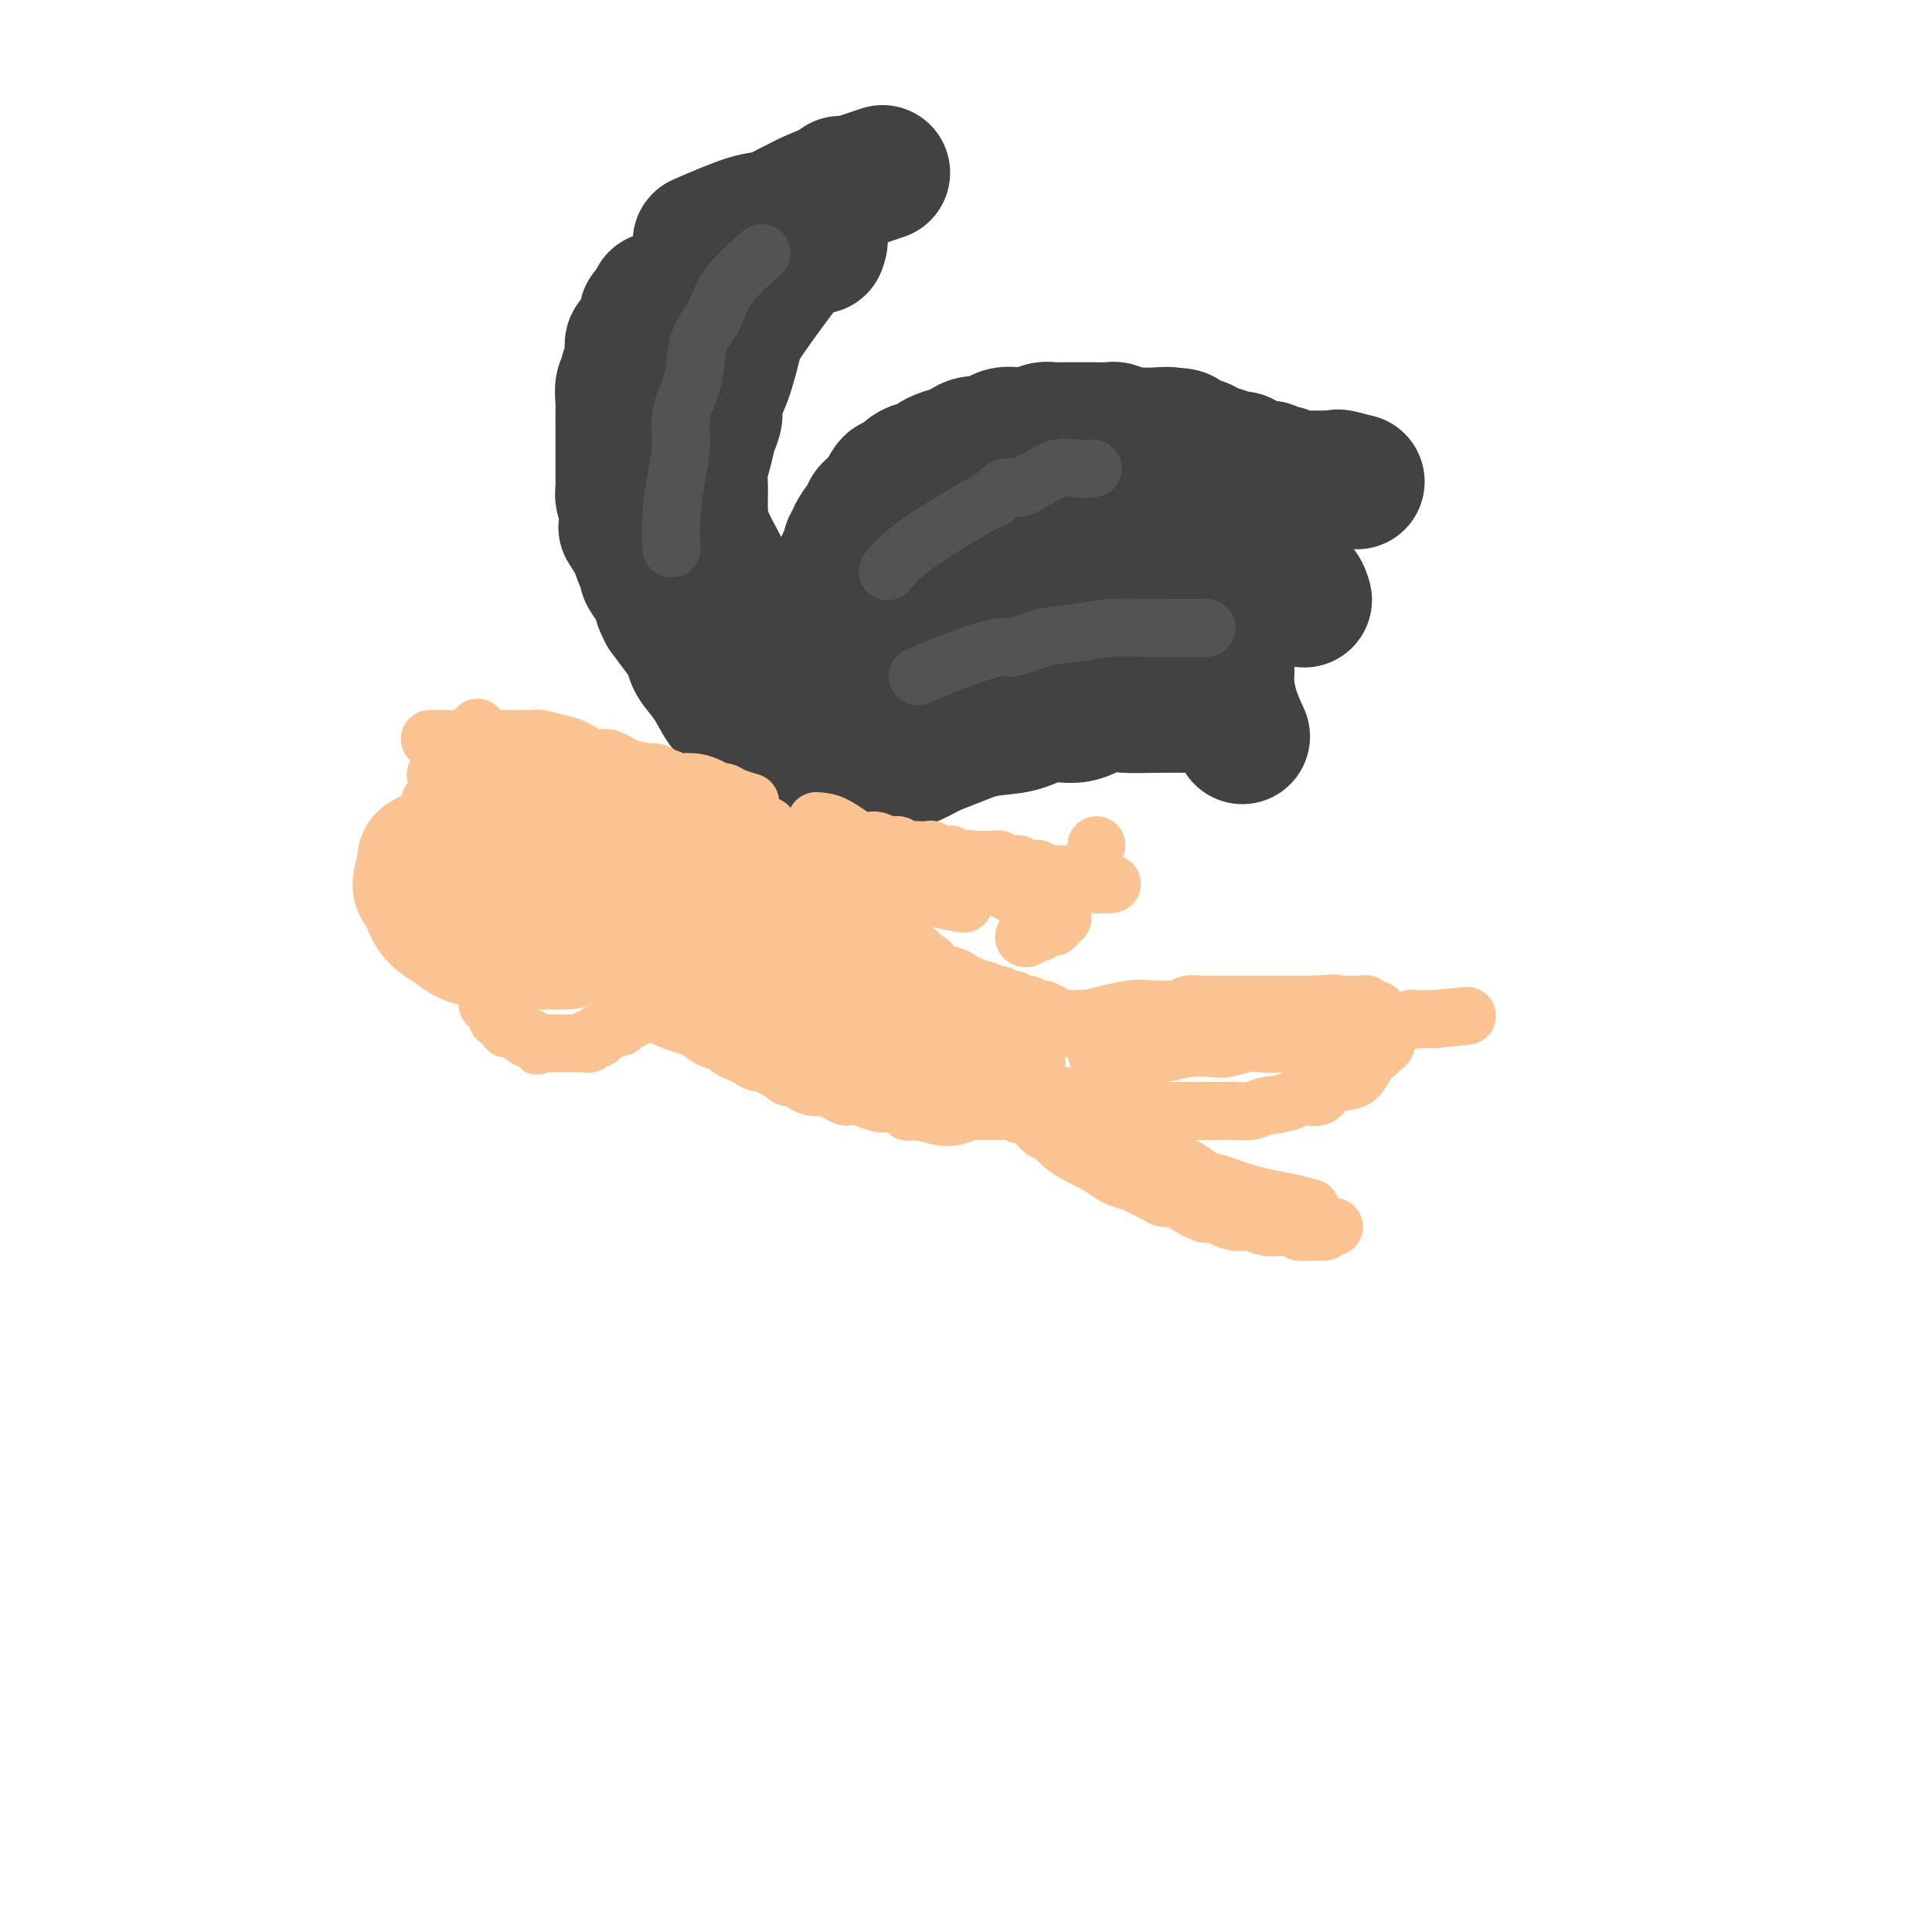 <svg viewBox='0 0 400 400' version='1.1' xmlns='http://www.w3.org/2000/svg' xmlns:xlink='http://www.w3.org/1999/xlink'><g fill='none' stroke='#424242' stroke-width='28' stroke-linecap='round' stroke-linejoin='round'><path d='M168,146c-0.089,0.380 -0.177,0.760 0,0c0.177,-0.760 0.621,-2.660 1,-5c0.379,-2.340 0.694,-5.119 1,-7c0.306,-1.881 0.603,-2.864 1,-4c0.397,-1.136 0.894,-2.426 1,-3c0.106,-0.574 -0.179,-0.434 0,-1c0.179,-0.566 0.823,-1.838 1,-3c0.177,-1.162 -0.111,-2.213 0,-3c0.111,-0.787 0.623,-1.311 1,-2c0.377,-0.689 0.621,-1.545 1,-2c0.379,-0.455 0.893,-0.511 1,-1c0.107,-0.489 -0.192,-1.412 0,-2c0.192,-0.588 0.874,-0.840 1,-1c0.126,-0.160 -0.303,-0.228 0,-1c0.303,-0.772 1.338,-2.249 2,-3c0.662,-0.751 0.951,-0.776 1,-1c0.049,-0.224 -0.141,-0.648 0,-1c0.141,-0.352 0.615,-0.633 1,-1c0.385,-0.367 0.681,-0.819 1,-1c0.319,-0.181 0.659,-0.090 1,0'/><path d='M183,104c1.495,-2.593 0.231,-1.076 0,-1c-0.231,0.076 0.571,-1.290 1,-2c0.429,-0.710 0.486,-0.764 1,-1c0.514,-0.236 1.486,-0.655 2,-1c0.514,-0.345 0.569,-0.617 1,-1c0.431,-0.383 1.237,-0.878 2,-1c0.763,-0.122 1.484,0.127 2,0c0.516,-0.127 0.826,-0.630 1,-1c0.174,-0.370 0.210,-0.606 1,-1c0.790,-0.394 2.333,-0.945 3,-1c0.667,-0.055 0.458,0.388 1,0c0.542,-0.388 1.836,-1.606 3,-2c1.164,-0.394 2.199,0.038 3,0c0.801,-0.038 1.369,-0.545 2,-1c0.631,-0.455 1.323,-0.858 2,-1c0.677,-0.142 1.337,-0.024 2,0c0.663,0.024 1.330,-0.046 2,0c0.670,0.046 1.343,0.209 2,0c0.657,-0.209 1.299,-0.788 2,-1c0.701,-0.212 1.460,-0.057 2,0c0.540,0.057 0.859,0.016 2,0c1.141,-0.016 3.102,-0.005 4,0c0.898,0.005 0.733,0.005 1,0c0.267,-0.005 0.966,-0.015 2,0c1.034,0.015 2.404,0.057 3,0c0.596,-0.057 0.417,-0.211 1,0c0.583,0.211 1.926,0.788 4,1c2.074,0.212 4.878,0.061 6,0c1.122,-0.061 0.561,-0.030 0,0'/><path d='M241,90c5.734,0.167 3.568,0.583 3,1c-0.568,0.417 0.463,0.834 1,1c0.537,0.166 0.581,0.082 1,0c0.419,-0.082 1.214,-0.162 2,0c0.786,0.162 1.562,0.564 2,1c0.438,0.436 0.536,0.904 1,1c0.464,0.096 1.294,-0.181 2,0c0.706,0.181 1.288,0.819 2,1c0.712,0.181 1.553,-0.095 2,0c0.447,0.095 0.500,0.560 1,1c0.500,0.440 1.447,0.854 2,1c0.553,0.146 0.712,0.024 1,0c0.288,-0.024 0.706,0.050 1,0c0.294,-0.050 0.465,-0.224 1,0c0.535,0.224 1.435,0.845 2,1c0.565,0.155 0.795,-0.154 1,0c0.205,0.154 0.383,0.773 1,1c0.617,0.227 1.671,0.061 2,0c0.329,-0.061 -0.067,-0.016 0,0c0.067,0.016 0.596,0.004 1,0c0.404,-0.004 0.682,-0.001 1,0c0.318,0.001 0.676,0.000 1,0c0.324,-0.000 0.613,-0.000 1,0c0.387,0.000 0.874,0.000 1,0c0.126,-0.000 -0.107,-0.000 0,0c0.107,0.000 0.553,0.000 1,0c0.447,-0.000 0.893,-0.000 1,0c0.107,0.000 -0.125,0.000 0,0c0.125,-0.000 0.607,-0.000 1,0c0.393,0.000 0.696,0.000 1,0'/><path d='M278,99c5.756,1.400 1.644,0.400 0,0c-1.644,-0.400 -0.822,-0.200 0,0'/><path d='M253,104c2.705,3.435 5.411,6.870 7,9c1.589,2.130 2.062,2.956 3,4c0.938,1.044 2.343,2.304 3,3c0.657,0.696 0.568,0.826 1,1c0.432,0.174 1.386,0.393 2,1c0.614,0.607 0.890,1.602 1,2c0.110,0.398 0.055,0.199 0,0'/><path d='M257,118c-0.732,3.654 -1.465,7.309 -2,10c-0.535,2.691 -0.874,4.420 -1,5c-0.126,0.580 -0.041,0.013 0,1c0.041,0.987 0.036,3.530 0,5c-0.036,1.470 -0.102,1.868 0,3c0.102,1.132 0.374,2.997 1,5c0.626,2.003 1.608,4.144 2,5c0.392,0.856 0.196,0.428 0,0'/><path d='M251,127c-0.013,0.004 -0.026,0.008 0,0c0.026,-0.008 0.091,-0.029 0,0c-0.091,0.029 -0.339,0.107 0,0c0.339,-0.107 1.266,-0.398 0,0c-1.266,0.398 -4.724,1.484 -7,2c-2.276,0.516 -3.368,0.463 -5,1c-1.632,0.537 -3.803,1.665 -5,2c-1.197,0.335 -1.419,-0.123 -2,0c-0.581,0.123 -1.521,0.825 -2,1c-0.479,0.175 -0.497,-0.179 -1,0c-0.503,0.179 -1.489,0.892 -2,1c-0.511,0.108 -0.546,-0.387 -2,0c-1.454,0.387 -4.328,1.658 -6,2c-1.672,0.342 -2.141,-0.245 -3,0c-0.859,0.245 -2.106,1.324 -3,2c-0.894,0.676 -1.433,0.951 -2,1c-0.567,0.049 -1.162,-0.129 -2,0c-0.838,0.129 -1.919,0.564 -3,1'/><path d='M206,140c-7.104,2.252 -2.364,1.381 -1,1c1.364,-0.381 -0.649,-0.272 -2,0c-1.351,0.272 -2.042,0.706 -3,1c-0.958,0.294 -2.185,0.449 -3,1c-0.815,0.551 -1.219,1.499 -2,2c-0.781,0.501 -1.939,0.557 -3,1c-1.061,0.443 -2.023,1.275 -3,2c-0.977,0.725 -1.967,1.345 -3,2c-1.033,0.655 -2.108,1.345 -3,2c-0.892,0.655 -1.600,1.274 -2,2c-0.400,0.726 -0.492,1.559 -1,2c-0.508,0.441 -1.433,0.490 -2,1c-0.567,0.510 -0.778,1.481 -1,2c-0.222,0.519 -0.456,0.585 -1,1c-0.544,0.415 -1.400,1.179 -2,2c-0.600,0.821 -0.945,1.698 -1,2c-0.055,0.302 0.181,0.029 0,1c-0.181,0.971 -0.780,3.184 -1,4c-0.220,0.816 -0.063,0.233 0,0c0.063,-0.233 0.031,-0.117 0,0'/><path d='M237,104c0.819,-0.073 1.639,-0.145 0,0c-1.639,0.145 -5.736,0.509 -9,1c-3.264,0.491 -5.697,1.109 -8,2c-2.303,0.891 -4.478,2.055 -7,3c-2.522,0.945 -5.392,1.673 -8,3c-2.608,1.327 -4.954,3.254 -7,5c-2.046,1.746 -3.794,3.309 -6,5c-2.206,1.691 -4.872,3.508 -7,5c-2.128,1.492 -3.719,2.660 -5,4c-1.281,1.340 -2.250,2.854 -3,4c-0.750,1.146 -1.279,1.924 -2,3c-0.721,1.076 -1.635,2.450 -2,3c-0.365,0.550 -0.183,0.275 0,0'/><path d='M236,113c-0.087,0.001 -0.173,0.002 0,0c0.173,-0.002 0.607,-0.007 0,0c-0.607,0.007 -2.253,0.027 -5,1c-2.747,0.973 -6.594,2.900 -10,5c-3.406,2.100 -6.371,4.372 -9,6c-2.629,1.628 -4.920,2.613 -7,4c-2.080,1.387 -3.947,3.176 -6,5c-2.053,1.824 -4.291,3.683 -6,5c-1.709,1.317 -2.889,2.090 -4,3c-1.111,0.910 -2.153,1.955 -3,3c-0.847,1.045 -1.497,2.089 -2,3c-0.503,0.911 -0.858,1.689 -1,2c-0.142,0.311 -0.071,0.156 0,0'/><path d='M247,146c0.756,0.005 1.513,0.009 0,0c-1.513,-0.009 -5.295,-0.033 -8,0c-2.705,0.033 -4.331,0.121 -6,0c-1.669,-0.121 -3.379,-0.451 -5,0c-1.621,0.451 -3.153,1.682 -5,2c-1.847,0.318 -4.010,-0.277 -6,0c-1.990,0.277 -3.808,1.425 -6,2c-2.192,0.575 -4.757,0.577 -7,1c-2.243,0.423 -4.164,1.267 -6,2c-1.836,0.733 -3.587,1.354 -5,2c-1.413,0.646 -2.488,1.317 -4,2c-1.512,0.683 -3.460,1.378 -5,2c-1.540,0.622 -2.672,1.172 -4,2c-1.328,0.828 -2.851,1.933 -4,3c-1.149,1.067 -1.925,2.095 -3,3c-1.075,0.905 -2.450,1.687 -3,2c-0.550,0.313 -0.275,0.156 0,0'/><path d='M171,136c-1.494,3.537 -2.989,7.073 -4,10c-1.011,2.927 -1.539,5.243 -2,7c-0.461,1.757 -0.856,2.954 -1,4c-0.144,1.046 -0.039,1.940 0,3c0.039,1.060 0.010,2.285 0,3c-0.010,0.715 -0.003,0.918 0,1c0.003,0.082 0.001,0.041 0,0'/><path d='M157,154c0.000,0.000 0.000,0.000 0,0c-0.000,-0.000 -0.000,-0.000 0,0c0.000,0.000 0.000,0.000 0,0c-0.000,-0.000 -0.001,-0.001 0,0c0.001,0.001 0.004,0.005 0,0c-0.004,-0.005 -0.014,-0.018 0,0c0.014,0.018 0.051,0.068 0,0c-0.051,-0.068 -0.190,-0.254 0,0c0.190,0.254 0.709,0.949 0,0c-0.709,-0.949 -2.648,-3.542 -4,-5c-1.352,-1.458 -2.118,-1.781 -3,-3c-0.882,-1.219 -1.880,-3.333 -3,-5c-1.120,-1.667 -2.362,-2.886 -3,-4c-0.638,-1.114 -0.672,-2.122 -1,-3c-0.328,-0.878 -0.951,-1.627 -2,-3c-1.049,-1.373 -2.523,-3.370 -3,-4c-0.477,-0.630 0.045,0.106 0,0c-0.045,-0.106 -0.656,-1.053 -1,-2c-0.344,-0.947 -0.421,-1.895 -1,-3c-0.579,-1.105 -1.660,-2.368 -2,-3c-0.340,-0.632 0.062,-0.632 0,-1c-0.062,-0.368 -0.589,-1.105 -1,-2c-0.411,-0.895 -0.705,-1.947 -1,-3'/><path d='M132,113c-4.106,-6.655 -1.871,-2.793 -1,-2c0.871,0.793 0.377,-1.482 0,-3c-0.377,-1.518 -0.637,-2.279 -1,-3c-0.363,-0.721 -0.829,-1.400 -1,-2c-0.171,-0.600 -0.046,-1.119 0,-2c0.046,-0.881 0.012,-2.124 0,-3c-0.012,-0.876 -0.003,-1.386 0,-2c0.003,-0.614 0.001,-1.333 0,-2c-0.001,-0.667 -0.000,-1.281 0,-2c0.000,-0.719 0.000,-1.543 0,-2c-0.000,-0.457 -0.001,-0.549 0,-1c0.001,-0.451 0.004,-1.262 0,-2c-0.004,-0.738 -0.016,-1.402 0,-2c0.016,-0.598 0.061,-1.129 0,-2c-0.061,-0.871 -0.227,-2.083 0,-3c0.227,-0.917 0.846,-1.540 1,-2c0.154,-0.460 -0.156,-0.758 0,-1c0.156,-0.242 0.778,-0.428 1,-1c0.222,-0.572 0.045,-1.530 0,-2c-0.045,-0.470 0.043,-0.454 0,-1c-0.043,-0.546 -0.218,-1.656 0,-2c0.218,-0.344 0.829,0.077 1,0c0.171,-0.077 -0.099,-0.652 0,-1c0.099,-0.348 0.566,-0.471 1,-1c0.434,-0.529 0.833,-1.466 1,-2c0.167,-0.534 0.100,-0.665 0,-1c-0.100,-0.335 -0.233,-0.873 0,-1c0.233,-0.127 0.832,0.158 1,0c0.168,-0.158 -0.095,-0.759 0,-1c0.095,-0.241 0.547,-0.120 1,0'/><path d='M136,64c1.083,-2.718 0.290,-1.513 0,-1c-0.290,0.513 -0.078,0.333 0,0c0.078,-0.333 0.021,-0.821 0,-1c-0.021,-0.179 -0.006,-0.051 0,0c0.006,0.051 0.003,0.026 0,0'/><path d='M145,50c3.761,-1.632 7.522,-3.264 10,-4c2.478,-0.736 3.673,-0.575 5,-1c1.327,-0.425 2.787,-1.434 4,-2c1.213,-0.566 2.181,-0.688 3,-1c0.819,-0.312 1.490,-0.815 2,-1c0.510,-0.185 0.860,-0.053 1,0c0.140,0.053 0.070,0.026 0,0'/><path d='M182,36c0.638,-0.215 1.277,-0.431 0,0c-1.277,0.431 -4.469,1.507 -6,2c-1.531,0.493 -1.402,0.403 -3,1c-1.598,0.597 -4.923,1.880 -7,3c-2.077,1.120 -2.907,2.076 -4,3c-1.093,0.924 -2.447,1.815 -4,3c-1.553,1.185 -3.303,2.665 -5,4c-1.697,1.335 -3.342,2.524 -4,3c-0.658,0.476 -0.329,0.238 0,0'/><path d='M174,38c0.000,0.000 0.100,0.100 0.1,0.1'/><path d='M158,50c0.911,0.000 1.822,0.000 4,0c2.178,0.000 5.622,0.000 7,0c1.378,0.000 0.689,0.000 0,0'/><path d='M164,51c2.083,0.000 4.167,0.000 5,0c0.833,0.000 0.417,0.000 0,0'/><path d='M156,52c-2.245,5.250 -4.490,10.500 -6,14c-1.510,3.500 -2.286,5.250 -3,7c-0.714,1.750 -1.367,3.500 -2,5c-0.633,1.500 -1.247,2.750 -2,4c-0.753,1.250 -1.644,2.500 -2,3c-0.356,0.500 -0.178,0.250 0,0'/><path d='M166,50c-4.353,5.837 -8.707,11.675 -11,15c-2.293,3.325 -2.526,4.139 -3,6c-0.474,1.861 -1.187,4.770 -2,7c-0.813,2.230 -1.724,3.783 -2,5c-0.276,1.217 0.084,2.099 0,3c-0.084,0.901 -0.611,1.822 -1,3c-0.389,1.178 -0.638,2.613 -1,4c-0.362,1.387 -0.835,2.724 -1,4c-0.165,1.276 -0.023,2.490 0,4c0.023,1.510 -0.074,3.316 0,5c0.074,1.684 0.319,3.245 1,5c0.681,1.755 1.799,3.703 3,6c1.201,2.297 2.486,4.942 3,6c0.514,1.058 0.257,0.529 0,0'/><path d='M145,77c-0.730,4.309 -1.461,8.617 -2,12c-0.539,3.383 -0.887,5.839 -1,8c-0.113,2.161 0.010,4.026 0,6c-0.010,1.974 -0.151,4.055 0,6c0.151,1.945 0.595,3.752 1,6c0.405,2.248 0.771,4.937 1,7c0.229,2.063 0.321,3.499 1,5c0.679,1.501 1.944,3.065 3,5c1.056,1.935 1.902,4.240 3,6c1.098,1.760 2.450,2.974 4,5c1.550,2.026 3.300,4.865 4,6c0.700,1.135 0.350,0.568 0,0'/></g>
<g fill='none' stroke='#535353' stroke-width='12' stroke-linecap='round' stroke-linejoin='round'><path d='M184,118c-0.001,0.002 -0.002,0.003 0,0c0.002,-0.003 0.008,-0.011 0,0c-0.008,0.011 -0.031,0.041 0,0c0.031,-0.041 0.117,-0.151 0,0c-0.117,0.151 -0.435,0.564 0,0c0.435,-0.564 1.624,-2.106 4,-4c2.376,-1.894 5.939,-4.139 9,-6c3.061,-1.861 5.622,-3.339 7,-4c1.378,-0.661 1.575,-0.504 2,-1c0.425,-0.496 1.078,-1.643 2,-2c0.922,-0.357 2.112,0.076 3,0c0.888,-0.076 1.475,-0.661 2,-1c0.525,-0.339 0.989,-0.431 2,-1c1.011,-0.569 2.570,-1.617 4,-2c1.430,-0.383 2.731,-0.103 4,0c1.269,0.103 2.505,0.029 3,0c0.495,-0.029 0.247,-0.015 0,0'/><path d='M190,140c3.488,-1.449 6.976,-2.899 10,-4c3.024,-1.101 5.583,-1.854 7,-2c1.417,-0.146 1.691,0.315 3,0c1.309,-0.315 3.651,-1.405 6,-2c2.349,-0.595 4.704,-0.695 7,-1c2.296,-0.305 4.532,-0.814 7,-1c2.468,-0.186 5.167,-0.050 7,0c1.833,0.050 2.801,0.013 5,0c2.199,-0.013 5.628,-0.004 7,0c1.372,0.004 0.686,0.002 0,0'/><path d='M139,113c0.021,0.483 0.042,0.967 0,0c-0.042,-0.967 -0.148,-3.384 0,-6c0.148,-2.616 0.551,-5.430 1,-8c0.449,-2.570 0.945,-4.896 1,-7c0.055,-2.104 -0.329,-3.986 0,-6c0.329,-2.014 1.372,-4.160 2,-6c0.628,-1.840 0.842,-3.373 1,-5c0.158,-1.627 0.261,-3.348 1,-5c0.739,-1.652 2.116,-3.237 3,-5c0.884,-1.763 1.277,-3.705 3,-6c1.723,-2.295 4.778,-4.941 6,-6c1.222,-1.059 0.611,-0.529 0,0'/></g>
<g fill='none' stroke='#FCC392' stroke-width='12' stroke-linecap='round' stroke-linejoin='round'><path d='M154,169c-0.184,-0.113 -0.368,-0.225 0,0c0.368,0.225 1.287,0.788 0,0c-1.287,-0.788 -4.778,-2.928 -7,-4c-2.222,-1.072 -3.173,-1.076 -4,-1c-0.827,0.076 -1.531,0.230 -2,0c-0.469,-0.230 -0.703,-0.846 -1,-1c-0.297,-0.154 -0.657,0.155 -1,0c-0.343,-0.155 -0.670,-0.774 -1,-1c-0.330,-0.226 -0.662,-0.060 -1,0c-0.338,0.060 -0.681,0.012 -1,0c-0.319,-0.012 -0.615,0.011 -1,0c-0.385,-0.011 -0.860,-0.055 -1,0c-0.140,0.055 0.055,0.211 0,0c-0.055,-0.211 -0.361,-0.788 -1,-1c-0.639,-0.212 -1.611,-0.061 -2,0c-0.389,0.061 -0.194,0.030 0,0'/><path d='M131,161c-3.722,-1.464 -1.527,-1.124 -1,-1c0.527,0.124 -0.614,0.033 -1,0c-0.386,-0.033 -0.015,-0.009 0,0c0.015,0.009 -0.325,0.002 -1,0c-0.675,-0.002 -1.686,-0.001 -2,0c-0.314,0.001 0.070,-0.000 0,0c-0.070,0.000 -0.595,0.001 -1,0c-0.405,-0.001 -0.691,-0.004 -1,0c-0.309,0.004 -0.642,0.015 -1,0c-0.358,-0.015 -0.740,-0.056 -1,0c-0.260,0.056 -0.398,0.207 -1,0c-0.602,-0.207 -1.666,-0.774 -2,-1c-0.334,-0.226 0.064,-0.113 0,0c-0.064,0.113 -0.591,0.226 -1,0c-0.409,-0.226 -0.700,-0.793 -1,-1c-0.300,-0.207 -0.610,-0.056 -1,0c-0.390,0.056 -0.860,0.015 -1,0c-0.140,-0.015 0.051,-0.004 0,0c-0.051,0.004 -0.343,0.001 -1,0c-0.657,-0.001 -1.678,-0.000 -2,0c-0.322,0.000 0.054,0.000 0,0c-0.054,-0.000 -0.540,-0.000 -1,0c-0.460,0.000 -0.894,0.000 -1,0c-0.106,-0.000 0.116,-0.000 0,0c-0.116,0.000 -0.570,0.000 -1,0c-0.430,-0.000 -0.837,-0.000 -1,0c-0.163,0.000 -0.081,0.000 0,0'/><path d='M108,158c-3.741,-0.464 -1.594,-0.124 -1,0c0.594,0.124 -0.367,0.033 -1,0c-0.633,-0.033 -0.939,-0.009 -1,0c-0.061,0.009 0.125,0.002 0,0c-0.125,-0.002 -0.559,-0.001 -1,0c-0.441,0.001 -0.888,0.000 -1,0c-0.112,-0.000 0.110,-0.000 0,0c-0.110,0.000 -0.554,0.000 -1,0c-0.446,-0.000 -0.894,-0.000 -1,0c-0.106,0.000 0.130,0.000 0,0c-0.130,-0.000 -0.626,-0.000 -1,0c-0.374,0.000 -0.626,0.000 -1,0c-0.374,-0.000 -0.870,-0.000 -1,0c-0.130,0.000 0.106,0.000 0,0c-0.106,-0.000 -0.554,-0.001 -1,0c-0.446,0.001 -0.890,0.004 -1,0c-0.110,-0.004 0.115,-0.015 0,0c-0.115,0.015 -0.571,0.056 -1,0c-0.429,-0.056 -0.832,-0.207 -1,0c-0.168,0.207 -0.100,0.774 0,1c0.100,0.226 0.233,0.113 0,0c-0.233,-0.113 -0.833,-0.226 -1,0c-0.167,0.226 0.100,0.793 0,1c-0.100,0.207 -0.565,0.056 -1,0c-0.435,-0.056 -0.838,-0.016 -1,0c-0.162,0.016 -0.081,0.008 0,0'/><path d='M91,160c-2.211,0.475 0.762,0.663 2,1c1.238,0.337 0.740,0.822 1,1c0.260,0.178 1.276,0.048 2,0c0.724,-0.048 1.155,-0.013 2,0c0.845,0.013 2.103,0.003 3,0c0.897,-0.003 1.433,-0.001 2,0c0.567,0.001 1.164,0.000 2,0c0.836,-0.000 1.911,-0.000 4,0c2.089,0.000 5.194,0.000 7,0c1.806,-0.000 2.315,-0.000 3,0c0.685,0.000 1.546,0.000 2,0c0.454,-0.000 0.502,-0.000 1,0c0.498,0.000 1.447,0.000 2,0c0.553,-0.000 0.712,-0.000 1,0c0.288,0.000 0.706,0.000 1,0c0.294,-0.000 0.464,-0.000 1,0c0.536,0.000 1.439,0.000 2,0c0.561,-0.000 0.779,-0.000 1,0c0.221,0.000 0.444,0.000 1,0c0.556,-0.000 1.445,-0.000 2,0c0.555,0.000 0.778,0.000 1,0'/><path d='M134,162c7.070,0.321 3.245,0.124 2,0c-1.245,-0.124 0.089,-0.174 1,0c0.911,0.174 1.400,0.571 2,1c0.600,0.429 1.312,0.888 2,1c0.688,0.112 1.353,-0.125 2,0c0.647,0.125 1.277,0.612 2,1c0.723,0.388 1.541,0.679 2,1c0.459,0.321 0.561,0.673 1,1c0.439,0.327 1.217,0.627 2,1c0.783,0.373 1.573,0.817 2,1c0.427,0.183 0.492,0.105 1,0c0.508,-0.105 1.459,-0.238 2,0c0.541,0.238 0.670,0.849 1,1c0.330,0.151 0.859,-0.156 1,0c0.141,0.156 -0.107,0.774 0,1c0.107,0.226 0.567,0.061 1,0c0.433,-0.061 0.838,-0.017 1,0c0.162,0.017 0.081,0.009 0,0'/><path d='M98,152c0.732,-1.159 1.464,-2.318 0,0c-1.464,2.318 -5.124,8.113 -7,11c-1.876,2.887 -1.967,2.867 -2,3c-0.033,0.133 -0.009,0.421 0,1c0.009,0.579 0.002,1.451 0,2c-0.002,0.549 -0.001,0.777 0,1c0.001,0.223 0.000,0.442 0,1c-0.000,0.558 -0.000,1.454 0,2c0.000,0.546 0.000,0.740 0,1c-0.000,0.260 -0.000,0.585 0,1c0.000,0.415 0.000,0.919 0,1c-0.000,0.081 -0.000,-0.263 0,0c0.000,0.263 0.000,1.131 0,2'/><path d='M89,178c0.000,1.829 0.000,0.402 0,0c-0.000,-0.402 -0.001,0.220 0,1c0.001,0.780 0.003,1.719 0,2c-0.003,0.281 -0.011,-0.094 0,0c0.011,0.094 0.041,0.659 0,1c-0.041,0.341 -0.152,0.458 0,1c0.152,0.542 0.567,1.509 1,2c0.433,0.491 0.886,0.508 1,1c0.114,0.492 -0.109,1.460 0,2c0.109,0.540 0.550,0.652 1,1c0.450,0.348 0.909,0.933 1,1c0.091,0.067 -0.187,-0.384 0,0c0.187,0.384 0.838,1.605 1,2c0.162,0.395 -0.167,-0.034 0,0c0.167,0.034 0.830,0.530 1,1c0.170,0.470 -0.152,0.913 0,1c0.152,0.087 0.777,-0.183 1,0c0.223,0.183 0.045,0.819 0,1c-0.045,0.181 0.044,-0.092 0,0c-0.044,0.092 -0.222,0.549 0,1c0.222,0.451 0.843,0.894 1,1c0.157,0.106 -0.150,-0.126 0,0c0.150,0.126 0.759,0.611 1,1c0.241,0.389 0.116,0.682 0,1c-0.116,0.318 -0.224,0.663 0,1c0.224,0.337 0.778,0.668 1,1c0.222,0.332 0.111,0.666 0,1'/><path d='M99,202c1.487,3.668 0.206,0.839 0,0c-0.206,-0.839 0.663,0.314 1,1c0.337,0.686 0.143,0.906 0,1c-0.143,0.094 -0.235,0.063 0,0c0.235,-0.063 0.795,-0.158 1,0c0.205,0.158 0.054,0.568 0,1c-0.054,0.432 -0.010,0.885 0,1c0.010,0.115 -0.012,-0.109 0,0c0.012,0.109 0.060,0.550 0,1c-0.060,0.450 -0.226,0.908 0,1c0.226,0.092 0.844,-0.182 1,0c0.156,0.182 -0.152,0.818 0,1c0.152,0.182 0.763,-0.092 1,0c0.237,0.092 0.102,0.551 0,1c-0.102,0.449 -0.169,0.890 0,1c0.169,0.110 0.575,-0.110 1,0c0.425,0.110 0.870,0.550 1,1c0.130,0.450 -0.053,0.909 0,1c0.053,0.091 0.344,-0.186 1,0c0.656,0.186 1.679,0.834 2,1c0.321,0.166 -0.058,-0.151 0,0c0.058,0.151 0.554,0.772 1,1c0.446,0.228 0.842,0.065 1,0c0.158,-0.065 0.079,-0.033 0,0'/><path d='M110,215c1.864,2.238 1.024,1.332 1,1c-0.024,-0.332 0.768,-0.089 1,0c0.232,0.089 -0.096,0.024 0,0c0.096,-0.024 0.617,-0.006 1,0c0.383,0.006 0.627,0.002 1,0c0.373,-0.002 0.873,-0.000 1,0c0.127,0.000 -0.121,0.000 0,0c0.121,-0.000 0.610,0.000 1,0c0.390,-0.000 0.682,-0.000 1,0c0.318,0.000 0.664,0.001 1,0c0.336,-0.001 0.664,-0.004 1,0c0.336,0.004 0.681,0.015 1,0c0.319,-0.015 0.611,-0.056 1,0c0.389,0.056 0.875,0.207 1,0c0.125,-0.207 -0.111,-0.774 0,-1c0.111,-0.226 0.568,-0.112 1,0c0.432,0.112 0.838,0.222 1,0c0.162,-0.222 0.081,-0.778 0,-1c-0.081,-0.222 -0.163,-0.112 0,0c0.163,0.112 0.569,0.226 1,0c0.431,-0.226 0.885,-0.792 1,-1c0.115,-0.208 -0.110,-0.060 0,0c0.110,0.060 0.555,0.030 1,0'/><path d='M127,213c2.793,-0.475 1.274,-0.662 1,-1c-0.274,-0.338 0.697,-0.827 1,-1c0.303,-0.173 -0.063,-0.031 0,0c0.063,0.031 0.556,-0.048 1,0c0.444,0.048 0.840,0.223 1,0c0.160,-0.223 0.086,-0.843 0,-1c-0.086,-0.157 -0.182,0.150 0,0c0.182,-0.150 0.641,-0.757 1,-1c0.359,-0.243 0.617,-0.120 1,0c0.383,0.120 0.891,0.239 1,0c0.109,-0.239 -0.182,-0.835 0,-1c0.182,-0.165 0.836,0.100 1,0c0.164,-0.100 -0.162,-0.566 0,-1c0.162,-0.434 0.813,-0.837 1,-1c0.187,-0.163 -0.091,-0.086 0,0c0.091,0.086 0.549,0.180 1,0c0.451,-0.180 0.894,-0.635 1,-1c0.106,-0.365 -0.125,-0.642 0,-1c0.125,-0.358 0.607,-0.798 1,-1c0.393,-0.202 0.698,-0.168 1,-1c0.302,-0.832 0.603,-2.531 1,-3c0.397,-0.469 0.891,0.292 1,0c0.109,-0.292 -0.168,-1.637 0,-2c0.168,-0.363 0.781,0.255 1,0c0.219,-0.255 0.044,-1.382 0,-2c-0.044,-0.618 0.043,-0.726 0,-1c-0.043,-0.274 -0.218,-0.713 0,-1c0.218,-0.287 0.828,-0.424 1,-1c0.172,-0.576 -0.094,-1.593 0,-2c0.094,-0.407 0.547,-0.203 1,0'/><path d='M145,190c1.239,-2.882 0.336,-2.086 0,-2c-0.336,0.086 -0.104,-0.536 0,-1c0.104,-0.464 0.079,-0.768 0,-1c-0.079,-0.232 -0.214,-0.391 0,-1c0.214,-0.609 0.775,-1.667 1,-2c0.225,-0.333 0.112,0.061 0,0c-0.112,-0.061 -0.222,-0.577 0,-1c0.222,-0.423 0.778,-0.754 1,-1c0.222,-0.246 0.111,-0.406 0,-1c-0.111,-0.594 -0.222,-1.621 0,-2c0.222,-0.379 0.778,-0.108 1,0c0.222,0.108 0.111,0.054 0,0'/><path d='M102,161c2.105,-0.309 4.209,-0.618 6,-1c1.791,-0.382 3.267,-0.835 4,-1c0.733,-0.165 0.722,-0.040 2,0c1.278,0.040 3.843,-0.003 5,0c1.157,0.003 0.905,0.052 2,0c1.095,-0.052 3.536,-0.206 5,0c1.464,0.206 1.949,0.772 3,1c1.051,0.228 2.667,0.117 4,0c1.333,-0.117 2.383,-0.241 3,0c0.617,0.241 0.801,0.849 1,1c0.199,0.151 0.413,-0.153 1,0c0.587,0.153 1.548,0.763 2,1c0.452,0.237 0.397,0.101 1,0c0.603,-0.101 1.865,-0.168 3,0c1.135,0.168 2.144,0.571 3,1c0.856,0.429 1.561,0.886 2,1c0.439,0.114 0.613,-0.114 1,0c0.387,0.114 0.989,0.569 2,1c1.011,0.431 2.432,0.837 3,1c0.568,0.163 0.284,0.081 0,0'/><path d='M89,153c1.260,0.000 2.520,0.000 4,0c1.480,-0.000 3.182,-0.001 5,0c1.818,0.001 3.754,0.004 5,0c1.246,-0.004 1.802,-0.013 3,0c1.198,0.013 3.038,0.050 4,0c0.962,-0.050 1.047,-0.187 2,0c0.953,0.187 2.775,0.698 4,1c1.225,0.302 1.854,0.394 3,1c1.146,0.606 2.810,1.724 4,2c1.190,0.276 1.907,-0.291 3,0c1.093,0.291 2.562,1.439 4,2c1.438,0.561 2.846,0.535 4,1c1.154,0.465 2.055,1.420 3,2c0.945,0.580 1.933,0.786 3,1c1.067,0.214 2.211,0.437 3,1c0.789,0.563 1.222,1.465 2,2c0.778,0.535 1.900,0.703 3,1c1.100,0.297 2.179,0.723 3,1c0.821,0.277 1.385,0.404 2,1c0.615,0.596 1.281,1.660 2,2c0.719,0.340 1.491,-0.046 2,0c0.509,0.046 0.754,0.523 1,1'/><path d='M158,172c6.651,2.967 2.278,1.383 1,1c-1.278,-0.383 0.541,0.435 2,1c1.459,0.565 2.560,0.876 3,1c0.440,0.124 0.220,0.062 0,0'/><path d='M114,155c0.827,-0.653 1.655,-1.306 0,0c-1.655,1.306 -5.791,4.570 -8,7c-2.209,2.430 -2.489,4.025 -3,5c-0.511,0.975 -1.251,1.328 -2,2c-0.749,0.672 -1.507,1.662 -2,3c-0.493,1.338 -0.720,3.024 -1,4c-0.280,0.976 -0.611,1.241 -1,2c-0.389,0.759 -0.835,2.012 -1,3c-0.165,0.988 -0.047,1.711 0,2c0.047,0.289 0.024,0.145 0,0'/><path d='M155,171c2.703,2.046 5.407,4.092 7,5c1.593,0.908 2.076,0.678 3,1c0.924,0.322 2.288,1.195 4,2c1.712,0.805 3.770,1.540 5,2c1.230,0.460 1.632,0.644 2,1c0.368,0.356 0.703,0.884 1,1c0.297,0.116 0.558,-0.179 1,0c0.442,0.179 1.067,0.832 2,1c0.933,0.168 2.176,-0.148 3,0c0.824,0.148 1.230,0.761 2,1c0.770,0.239 1.902,0.103 3,0c1.098,-0.103 2.160,-0.172 3,0c0.840,0.172 1.457,0.585 3,1c1.543,0.415 4.012,0.833 5,1c0.988,0.167 0.494,0.084 0,0'/><path d='M169,170c1.195,0.074 2.390,0.148 4,1c1.610,0.852 3.635,2.481 5,3c1.365,0.519 2.072,-0.071 3,0c0.928,0.071 2.079,0.804 3,1c0.921,0.196 1.613,-0.143 2,0c0.387,0.143 0.471,0.769 1,1c0.529,0.231 1.504,0.065 2,0c0.496,-0.065 0.513,-0.031 1,0c0.487,0.031 1.445,0.060 2,0c0.555,-0.060 0.708,-0.208 1,0c0.292,0.208 0.722,0.774 1,1c0.278,0.226 0.403,0.113 1,0c0.597,-0.113 1.665,-0.226 2,0c0.335,0.226 -0.065,0.793 0,1c0.065,0.207 0.595,0.056 1,0c0.405,-0.056 0.686,-0.015 1,0c0.314,0.015 0.661,0.004 1,0c0.339,-0.004 0.669,-0.002 1,0'/><path d='M201,178c4.923,1.238 1.231,0.332 0,0c-1.231,-0.332 -0.000,-0.089 1,0c1.000,0.089 1.770,0.024 2,0c0.230,-0.024 -0.079,-0.007 0,0c0.079,0.007 0.547,0.006 1,0c0.453,-0.006 0.891,-0.016 1,0c0.109,0.016 -0.111,0.057 0,0c0.111,-0.057 0.555,-0.211 1,0c0.445,0.211 0.893,0.788 1,1c0.107,0.212 -0.126,0.061 0,0c0.126,-0.061 0.611,-0.030 1,0c0.389,0.030 0.681,0.061 1,0c0.319,-0.061 0.664,-0.212 1,0c0.336,0.212 0.663,0.788 1,1c0.337,0.212 0.686,0.061 1,0c0.314,-0.061 0.595,-0.030 1,0c0.405,0.030 0.934,0.061 1,0c0.066,-0.061 -0.332,-0.212 0,0c0.332,0.212 1.394,0.789 2,1c0.606,0.211 0.757,0.056 1,0c0.243,-0.056 0.577,-0.015 1,0c0.423,0.015 0.936,0.003 1,0c0.064,-0.003 -0.320,0.003 0,0c0.320,-0.003 1.343,-0.015 2,0c0.657,0.015 0.947,0.056 1,0c0.053,-0.056 -0.130,-0.211 0,0c0.130,0.211 0.573,0.788 1,1c0.427,0.212 0.836,0.061 1,0c0.164,-0.061 0.082,-0.030 0,0'/><path d='M225,182c3.877,0.558 1.568,-0.047 1,0c-0.568,0.047 0.605,0.745 1,1c0.395,0.255 0.013,0.068 0,0c-0.013,-0.068 0.343,-0.018 1,0c0.657,0.018 1.616,0.005 2,0c0.384,-0.005 0.192,-0.003 0,0'/><path d='M206,183c2.530,1.609 5.061,3.219 7,4c1.939,0.781 3.287,0.734 4,1c0.713,0.266 0.792,0.846 1,1c0.208,0.154 0.547,-0.117 1,0c0.453,0.117 1.021,0.624 1,1c-0.021,0.376 -0.630,0.623 -1,1c-0.370,0.377 -0.499,0.885 -1,1c-0.501,0.115 -1.373,-0.162 -2,0c-0.627,0.162 -1.010,0.763 -1,1c0.010,0.237 0.414,0.111 0,0c-0.414,-0.111 -1.647,-0.205 -2,0c-0.353,0.205 0.174,0.709 0,1c-0.174,0.291 -1.050,0.369 -1,0c0.050,-0.369 1.025,-1.184 2,-2'/><path d='M214,192c0.536,-0.310 0.875,-0.083 1,0c0.125,0.083 0.036,0.024 0,0c-0.036,-0.024 -0.018,-0.012 0,0'/><path d='M168,179c2.471,2.544 4.942,5.088 7,7c2.058,1.912 3.702,3.194 5,4c1.298,0.806 2.248,1.138 3,2c0.752,0.862 1.304,2.255 2,3c0.696,0.745 1.535,0.844 2,1c0.465,0.156 0.557,0.370 1,1c0.443,0.630 1.236,1.675 2,2c0.764,0.325 1.499,-0.071 2,0c0.501,0.071 0.768,0.610 1,1c0.232,0.390 0.430,0.630 1,1c0.570,0.370 1.514,0.869 2,1c0.486,0.131 0.516,-0.104 1,0c0.484,0.104 1.424,0.549 2,1c0.576,0.451 0.788,0.909 1,1c0.212,0.091 0.424,-0.186 1,0c0.576,0.186 1.515,0.833 2,1c0.485,0.167 0.515,-0.147 1,0c0.485,0.147 1.424,0.756 2,1c0.576,0.244 0.788,0.122 1,0'/><path d='M207,206c2.742,1.327 1.097,1.144 1,1c-0.097,-0.144 1.354,-0.249 2,0c0.646,0.249 0.487,0.850 1,1c0.513,0.150 1.699,-0.153 2,0c0.301,0.153 -0.284,0.763 0,1c0.284,0.237 1.437,0.102 2,0c0.563,-0.102 0.536,-0.171 1,0c0.464,0.171 1.419,0.582 2,1c0.581,0.418 0.789,0.843 1,1c0.211,0.157 0.424,0.046 1,0c0.576,-0.046 1.516,-0.026 2,0c0.484,0.026 0.511,0.060 1,0c0.489,-0.060 1.440,-0.212 2,0c0.560,0.212 0.728,0.789 1,1c0.272,0.211 0.646,0.056 1,0c0.354,-0.056 0.686,-0.015 1,0c0.314,0.015 0.610,0.003 1,0c0.390,-0.003 0.875,0.003 1,0c0.125,-0.003 -0.110,-0.015 0,0c0.110,0.015 0.565,0.056 1,0c0.435,-0.056 0.848,-0.211 1,0c0.152,0.211 0.041,0.788 0,1c-0.041,0.212 -0.012,0.061 0,0c0.012,-0.061 0.006,-0.030 0,0'/><path d='M129,207c2.465,1.057 4.930,2.115 7,3c2.070,0.885 3.744,1.599 5,2c1.256,0.401 2.094,0.489 3,1c0.906,0.511 1.881,1.446 3,2c1.119,0.554 2.382,0.727 3,1c0.618,0.273 0.589,0.647 1,1c0.411,0.353 1.261,0.686 2,1c0.739,0.314 1.368,0.609 2,1c0.632,0.391 1.269,0.879 2,1c0.731,0.121 1.557,-0.126 2,0c0.443,0.126 0.503,0.625 1,1c0.497,0.375 1.431,0.626 2,1c0.569,0.374 0.772,0.871 1,1c0.228,0.129 0.480,-0.110 1,0c0.520,0.110 1.308,0.568 2,1c0.692,0.432 1.289,0.837 2,1c0.711,0.163 1.538,0.082 2,0c0.462,-0.082 0.560,-0.166 1,0c0.440,0.166 1.221,0.580 2,1c0.779,0.420 1.556,0.844 2,1c0.444,0.156 0.555,0.045 1,0c0.445,-0.045 1.222,-0.022 2,0'/><path d='M178,227c7.998,3.034 3.494,0.621 2,0c-1.494,-0.621 0.022,0.552 1,1c0.978,0.448 1.418,0.172 2,0c0.582,-0.172 1.307,-0.238 2,0c0.693,0.238 1.353,0.782 2,1c0.647,0.218 1.279,0.111 2,0c0.721,-0.111 1.529,-0.226 2,0c0.471,0.226 0.604,0.793 1,1c0.396,0.207 1.054,0.056 2,0c0.946,-0.056 2.181,-0.015 3,0c0.819,0.015 1.221,0.005 2,0c0.779,-0.005 1.936,-0.004 3,0c1.064,0.004 2.036,0.011 3,0c0.964,-0.011 1.922,-0.040 3,0c1.078,0.040 2.277,0.151 3,0c0.723,-0.151 0.971,-0.562 2,-1c1.029,-0.438 2.839,-0.902 4,-1c1.161,-0.098 1.673,0.170 2,0c0.327,-0.170 0.469,-0.778 1,-1c0.531,-0.222 1.451,-0.060 2,0c0.549,0.060 0.725,0.016 1,0c0.275,-0.016 0.647,-0.005 1,0c0.353,0.005 0.686,0.002 1,0c0.314,-0.002 0.609,-0.004 1,0c0.391,0.004 0.878,0.015 1,0c0.122,-0.015 -0.122,-0.056 0,0c0.122,0.056 0.610,0.207 1,0c0.390,-0.207 0.683,-0.774 1,-1c0.317,-0.226 0.659,-0.113 1,0'/><path d='M230,226c3.167,-0.667 1.583,-0.333 0,0'/><path d='M225,211c3.420,-0.847 6.841,-1.695 9,-2c2.159,-0.305 3.057,-0.068 4,0c0.943,0.068 1.933,-0.034 3,0c1.067,0.034 2.213,0.205 3,0c0.787,-0.205 1.217,-0.787 2,-1c0.783,-0.213 1.919,-0.057 3,0c1.081,0.057 2.107,0.015 3,0c0.893,-0.015 1.653,-0.004 2,0c0.347,0.004 0.282,0.001 1,0c0.718,-0.001 2.219,-0.000 3,0c0.781,0.000 0.842,0.000 1,0c0.158,-0.000 0.413,-0.000 1,0c0.587,0.000 1.505,0.000 2,0c0.495,-0.000 0.565,-0.000 1,0c0.435,0.000 1.233,0.000 2,0c0.767,-0.000 1.501,-0.000 2,0c0.499,0.000 0.763,0.000 1,0c0.237,-0.000 0.449,-0.000 1,0c0.551,0.000 1.443,0.000 2,0c0.557,-0.000 0.778,-0.000 1,0'/><path d='M272,208c7.671,-0.464 3.350,-0.124 2,0c-1.350,0.124 0.273,0.033 1,0c0.727,-0.033 0.558,-0.009 1,0c0.442,0.009 1.494,0.003 2,0c0.506,-0.003 0.464,-0.002 1,0c0.536,0.002 1.649,0.005 2,0c0.351,-0.005 -0.061,-0.016 0,0c0.061,0.016 0.595,0.061 1,0c0.405,-0.061 0.682,-0.228 1,0c0.318,0.228 0.677,0.850 1,1c0.323,0.150 0.608,-0.171 1,0c0.392,0.171 0.890,0.833 1,1c0.110,0.167 -0.167,-0.162 0,0c0.167,0.162 0.777,0.813 1,1c0.223,0.187 0.060,-0.092 0,0c-0.060,0.092 -0.015,0.553 0,1c0.015,0.447 0.001,0.879 0,1c-0.001,0.121 0.012,-0.070 0,0c-0.012,0.070 -0.048,0.402 0,1c0.048,0.598 0.179,1.463 0,2c-0.179,0.537 -0.670,0.746 -1,1c-0.330,0.254 -0.501,0.553 -1,1c-0.499,0.447 -1.326,1.042 -2,2c-0.674,0.958 -1.195,2.280 -2,3c-0.805,0.720 -1.895,0.836 -3,1c-1.105,0.164 -2.224,0.374 -3,1c-0.776,0.626 -1.209,1.669 -2,2c-0.791,0.331 -1.940,-0.048 -3,0c-1.060,0.048 -2.030,0.524 -3,1'/><path d='M267,228c-3.155,0.939 -4.041,0.788 -5,1c-0.959,0.212 -1.990,0.789 -3,1c-1.010,0.211 -2.000,0.057 -3,0c-1.000,-0.057 -2.012,-0.015 -3,0c-0.988,0.015 -1.954,0.004 -3,0c-1.046,-0.004 -2.174,-0.001 -3,0c-0.826,0.001 -1.349,0.000 -2,0c-0.651,-0.000 -1.428,-0.000 -2,0c-0.572,0.000 -0.939,0.000 -2,0c-1.061,-0.000 -2.817,-0.000 -4,0c-1.183,0.000 -1.792,0.000 -2,0c-0.208,-0.000 -0.013,-0.000 -2,0c-1.987,0.000 -6.156,0.000 -8,0c-1.844,-0.000 -1.363,-0.000 -2,0c-0.637,0.000 -2.394,0.000 -4,0c-1.606,-0.000 -3.063,-0.000 -4,0c-0.937,0.000 -1.354,0.000 -2,0c-0.646,-0.000 -1.520,-0.000 -2,0c-0.480,0.000 -0.565,0.000 -1,0c-0.435,-0.000 -1.219,-0.000 -2,0c-0.781,0.000 -1.560,0.000 -2,0c-0.440,-0.000 -0.542,-0.000 -1,0c-0.458,0.000 -1.274,0.000 -2,0c-0.726,-0.000 -1.363,-0.000 -2,0c-0.637,0.000 -1.274,0.000 -2,0c-0.726,0.000 -1.542,0.000 -2,0c-0.458,0.000 -0.560,-0.000 -1,0c-0.440,0.000 -1.220,0.000 -2,0'/><path d='M194,230c-11.471,0.309 -3.647,0.083 -1,0c2.647,-0.083 0.118,-0.022 -1,0c-1.118,0.022 -0.825,0.006 -1,0c-0.175,-0.006 -0.818,-0.002 -1,0c-0.182,0.002 0.095,0.000 0,0c-0.095,-0.000 -0.564,-0.000 -1,0c-0.436,0.000 -0.839,0.000 -1,0c-0.161,-0.000 -0.081,-0.000 0,0'/><path d='M196,207c1.138,0.372 2.275,0.743 4,1c1.725,0.257 4.036,0.398 6,1c1.964,0.602 3.579,1.664 5,2c1.421,0.336 2.648,-0.054 4,0c1.352,0.054 2.831,0.553 4,1c1.169,0.447 2.030,0.841 3,1c0.970,0.159 2.049,0.081 3,0c0.951,-0.081 1.772,-0.165 3,0c1.228,0.165 2.861,0.580 4,1c1.139,0.420 1.785,0.845 3,1c1.215,0.155 3.000,0.042 4,0c1.000,-0.042 1.215,-0.011 2,0c0.785,0.011 2.138,0.003 3,0c0.862,-0.003 1.232,-0.001 2,0c0.768,0.001 1.934,0.001 3,0c1.066,-0.001 2.031,-0.004 3,0c0.969,0.004 1.940,0.015 3,0c1.060,-0.015 2.208,-0.056 3,0c0.792,0.056 1.227,0.207 2,0c0.773,-0.207 1.884,-0.774 3,-1c1.116,-0.226 2.237,-0.112 3,0c0.763,0.112 1.167,0.223 2,0c0.833,-0.223 2.095,-0.778 3,-1c0.905,-0.222 1.452,-0.111 2,0'/><path d='M273,213c6.239,-0.326 2.837,-0.140 2,0c-0.837,0.140 0.891,0.235 2,0c1.109,-0.235 1.601,-0.799 2,-1c0.399,-0.201 0.706,-0.040 1,0c0.294,0.040 0.574,-0.041 1,0c0.426,0.041 0.999,0.203 2,0c1.001,-0.203 2.429,-0.772 3,-1c0.571,-0.228 0.286,-0.114 0,0'/><path d='M227,218c2.817,-0.030 5.635,-0.060 8,0c2.365,0.060 4.279,0.208 6,0c1.721,-0.208 3.250,-0.774 5,-1c1.750,-0.226 3.721,-0.112 5,0c1.279,0.112 1.867,0.222 3,0c1.133,-0.222 2.813,-0.777 4,-1c1.187,-0.223 1.882,-0.115 3,0c1.118,0.115 2.658,0.237 4,0c1.342,-0.237 2.485,-0.834 4,-1c1.515,-0.166 3.403,0.100 5,0c1.597,-0.100 2.903,-0.567 4,-1c1.097,-0.433 1.984,-0.833 3,-1c1.016,-0.167 2.160,-0.101 3,0c0.840,0.101 1.375,0.237 2,0c0.625,-0.237 1.338,-0.848 2,-1c0.662,-0.152 1.273,0.155 2,0c0.727,-0.155 1.571,-0.774 2,-1c0.429,-0.226 0.444,-0.061 1,0c0.556,0.061 1.654,0.016 2,0c0.346,-0.016 -0.061,-0.004 0,0c0.061,0.004 0.589,0.001 1,0c0.411,-0.001 0.706,-0.001 1,0'/><path d='M297,211c11.667,-1.167 5.833,-0.583 0,0'/><path d='M189,216c3.957,2.368 7.914,4.736 10,6c2.086,1.264 2.302,1.424 3,2c0.698,0.576 1.878,1.568 3,2c1.122,0.432 2.187,0.305 3,1c0.813,0.695 1.373,2.213 2,3c0.627,0.787 1.322,0.844 2,1c0.678,0.156 1.340,0.413 2,1c0.660,0.587 1.318,1.506 2,2c0.682,0.494 1.389,0.565 2,1c0.611,0.435 1.126,1.234 2,2c0.874,0.766 2.106,1.501 3,2c0.894,0.499 1.451,0.764 2,1c0.549,0.236 1.092,0.445 2,1c0.908,0.555 2.183,1.458 3,2c0.817,0.542 1.178,0.724 2,1c0.822,0.276 2.107,0.648 3,1c0.893,0.352 1.394,0.686 2,1c0.606,0.314 1.317,0.609 2,1c0.683,0.391 1.338,0.878 2,1c0.662,0.122 1.332,-0.121 2,0c0.668,0.121 1.334,0.606 2,1c0.666,0.394 1.333,0.697 2,1'/><path d='M247,250c4.067,1.940 2.233,1.289 2,1c-0.233,-0.289 1.134,-0.217 2,0c0.866,0.217 1.232,0.580 2,1c0.768,0.420 1.940,0.896 3,1c1.060,0.104 2.009,-0.165 3,0c0.991,0.165 2.024,0.762 3,1c0.976,0.238 1.895,0.116 3,0c1.105,-0.116 2.395,-0.227 3,0c0.605,0.227 0.526,0.793 1,1c0.474,0.207 1.500,0.055 2,0c0.500,-0.055 0.474,-0.015 1,0c0.526,0.015 1.603,0.004 2,0c0.397,-0.004 0.113,-0.001 0,0c-0.113,0.001 -0.057,0.001 0,0'/><path d='M199,209c2.275,2.266 4.551,4.533 7,7c2.449,2.467 5.072,5.135 7,7c1.928,1.865 3.163,2.927 5,4c1.837,1.073 4.277,2.158 6,3c1.723,0.842 2.729,1.443 4,2c1.271,0.557 2.806,1.070 4,2c1.194,0.930 2.048,2.275 3,3c0.952,0.725 2.001,0.828 3,1c0.999,0.172 1.947,0.413 3,1c1.053,0.587 2.210,1.519 3,2c0.790,0.481 1.211,0.510 2,1c0.789,0.490 1.946,1.441 3,2c1.054,0.559 2.006,0.727 3,1c0.994,0.273 2.029,0.651 3,1c0.971,0.349 1.879,0.668 3,1c1.121,0.332 2.455,0.677 4,1c1.545,0.323 3.301,0.626 5,1c1.699,0.374 3.343,0.821 4,1c0.657,0.179 0.329,0.089 0,0'/><path d='M227,241c2.797,0.972 5.595,1.944 8,3c2.405,1.056 4.419,2.195 6,3c1.581,0.805 2.731,1.277 4,2c1.269,0.723 2.657,1.696 4,2c1.343,0.304 2.642,-0.062 4,0c1.358,0.062 2.776,0.551 4,1c1.224,0.449 2.253,0.856 3,1c0.747,0.144 1.212,0.024 2,0c0.788,-0.024 1.899,0.046 3,0c1.101,-0.046 2.192,-0.208 3,0c0.808,0.208 1.334,0.788 2,1c0.666,0.212 1.471,0.057 2,0c0.529,-0.057 0.781,-0.015 1,0c0.219,0.015 0.405,0.004 1,0c0.595,-0.004 1.599,-0.001 2,0c0.401,0.001 0.201,0.001 0,0'/><path d='M193,213c-3.739,-2.323 -7.478,-4.647 -10,-6c-2.522,-1.353 -3.828,-1.736 -5,-2c-1.172,-0.264 -2.212,-0.410 -3,-1c-0.788,-0.590 -1.324,-1.625 -2,-2c-0.676,-0.375 -1.490,-0.091 -2,0c-0.510,0.091 -0.715,-0.013 -1,0c-0.285,0.013 -0.652,0.143 -1,0c-0.348,-0.143 -0.679,-0.558 -1,-1c-0.321,-0.442 -0.632,-0.912 -1,-1c-0.368,-0.088 -0.791,0.207 -1,0c-0.209,-0.207 -0.202,-0.916 0,-1c0.202,-0.084 0.601,0.458 1,1'/><path d='M167,200c-3.397,-1.658 1.112,0.697 4,2c2.888,1.303 4.155,1.553 6,2c1.845,0.447 4.268,1.089 7,2c2.732,0.911 5.772,2.089 8,3c2.228,0.911 3.642,1.554 5,2c1.358,0.446 2.659,0.694 4,1c1.341,0.306 2.722,0.670 4,1c1.278,0.330 2.452,0.628 3,1c0.548,0.372 0.471,0.820 1,1c0.529,0.180 1.663,0.091 2,0c0.337,-0.091 -0.124,-0.184 0,0c0.124,0.184 0.832,0.646 1,1c0.168,0.354 -0.205,0.599 -1,0c-0.795,-0.599 -2.011,-2.043 -4,-3c-1.989,-0.957 -4.750,-1.427 -7,-2c-2.250,-0.573 -3.990,-1.248 -6,-2c-2.010,-0.752 -4.290,-1.581 -6,-2c-1.710,-0.419 -2.851,-0.427 -4,-1c-1.149,-0.573 -2.307,-1.712 -4,-2c-1.693,-0.288 -3.923,0.273 -6,0c-2.077,-0.273 -4.002,-1.380 -6,-2c-1.998,-0.620 -4.068,-0.754 -6,-1c-1.932,-0.246 -3.725,-0.605 -5,-1c-1.275,-0.395 -2.033,-0.828 -3,-1c-0.967,-0.172 -2.145,-0.085 -3,0c-0.855,0.085 -1.387,0.167 -2,0c-0.613,-0.167 -1.306,-0.584 -2,-1'/><path d='M147,198c-5.450,-1.155 -2.575,-1.042 -2,-1c0.575,0.042 -1.151,0.012 -2,0c-0.849,-0.012 -0.820,-0.007 -1,0c-0.180,0.007 -0.570,0.016 -1,0c-0.430,-0.016 -0.899,-0.057 -1,0c-0.101,0.057 0.167,0.212 1,0c0.833,-0.212 2.232,-0.790 4,-1c1.768,-0.210 3.904,-0.053 6,0c2.096,0.053 4.152,0.000 6,0c1.848,-0.000 3.489,0.053 5,0c1.511,-0.053 2.891,-0.210 4,0c1.109,0.210 1.948,0.788 3,1c1.052,0.212 2.319,0.058 3,0c0.681,-0.058 0.776,-0.021 1,0c0.224,0.021 0.576,0.025 1,0c0.424,-0.025 0.919,-0.080 1,0c0.081,0.080 -0.252,0.296 -1,0c-0.748,-0.296 -1.910,-1.105 -4,-2c-2.090,-0.895 -5.109,-1.875 -8,-3c-2.891,-1.125 -5.653,-2.395 -8,-3c-2.347,-0.605 -4.279,-0.543 -6,-1c-1.721,-0.457 -3.233,-1.431 -5,-2c-1.767,-0.569 -3.791,-0.734 -5,-1c-1.209,-0.266 -1.605,-0.633 -2,-1'/><path d='M136,184c-6.983,-2.190 -4.942,-1.164 -5,-1c-0.058,0.164 -2.216,-0.534 -4,-1c-1.784,-0.466 -3.192,-0.699 -5,-1c-1.808,-0.301 -4.014,-0.669 -6,-1c-1.986,-0.331 -3.752,-0.625 -5,-1c-1.248,-0.375 -1.979,-0.831 -3,-1c-1.021,-0.169 -2.332,-0.051 -3,0c-0.668,0.051 -0.694,0.035 -1,0c-0.306,-0.035 -0.893,-0.089 -1,0c-0.107,0.089 0.266,0.321 0,0c-0.266,-0.321 -1.172,-1.196 0,0c1.172,1.196 4.420,4.464 6,6c1.580,1.536 1.491,1.342 3,2c1.509,0.658 4.618,2.169 9,4c4.382,1.831 10.039,3.983 13,5c2.961,1.017 3.225,0.899 4,1c0.775,0.101 2.059,0.419 5,1c2.941,0.581 7.537,1.424 9,2c1.463,0.576 -0.207,0.886 0,1c0.207,0.114 2.290,0.031 3,0c0.710,-0.031 0.047,-0.011 0,0c-0.047,0.011 0.523,0.014 1,0c0.477,-0.014 0.860,-0.045 1,0c0.140,0.045 0.038,0.166 0,0c-0.038,-0.166 -0.011,-0.619 0,-1c0.011,-0.381 0.005,-0.691 0,-1'/><path d='M157,198c5.261,0.766 0.415,-1.317 -2,-3c-2.415,-1.683 -2.398,-2.964 -3,-4c-0.602,-1.036 -1.824,-1.826 -3,-3c-1.176,-1.174 -2.306,-2.733 -4,-4c-1.694,-1.267 -3.951,-2.242 -6,-3c-2.049,-0.758 -3.888,-1.299 -6,-2c-2.112,-0.701 -4.496,-1.561 -7,-2c-2.504,-0.439 -5.128,-0.457 -7,-1c-1.872,-0.543 -2.992,-1.610 -4,-2c-1.008,-0.390 -1.905,-0.103 -3,0c-1.095,0.103 -2.388,0.024 -3,0c-0.612,-0.024 -0.542,0.009 -1,0c-0.458,-0.009 -1.443,-0.060 -2,0c-0.557,0.060 -0.685,0.232 -1,0c-0.315,-0.232 -0.818,-0.869 -2,0c-1.182,0.869 -3.043,3.245 -4,4c-0.957,0.755 -1.011,-0.112 -1,0c0.011,0.112 0.086,1.201 0,2c-0.086,0.799 -0.333,1.306 0,2c0.333,0.694 1.245,1.573 2,3c0.755,1.427 1.353,3.401 3,5c1.647,1.599 4.344,2.825 7,4c2.656,1.175 5.270,2.301 8,3c2.730,0.699 5.574,0.972 8,1c2.426,0.028 4.432,-0.189 6,0c1.568,0.189 2.699,0.783 4,1c1.301,0.217 2.773,0.059 4,0c1.227,-0.059 2.208,-0.017 3,0c0.792,0.017 1.396,0.008 2,0'/><path d='M145,199c5.532,0.773 1.861,0.204 1,0c-0.861,-0.204 1.086,-0.044 2,0c0.914,0.044 0.793,-0.027 1,0c0.207,0.027 0.742,0.153 1,0c0.258,-0.153 0.239,-0.585 0,-1c-0.239,-0.415 -0.699,-0.811 -1,-1c-0.301,-0.189 -0.443,-0.169 -1,-1c-0.557,-0.831 -1.528,-2.511 -3,-4c-1.472,-1.489 -3.446,-2.785 -5,-4c-1.554,-1.215 -2.687,-2.349 -4,-3c-1.313,-0.651 -2.806,-0.819 -4,-1c-1.194,-0.181 -2.090,-0.374 -3,-1c-0.910,-0.626 -1.834,-1.684 -3,-2c-1.166,-0.316 -2.574,0.112 -4,0c-1.426,-0.112 -2.869,-0.762 -4,-1c-1.131,-0.238 -1.949,-0.064 -3,0c-1.051,0.064 -2.335,0.018 -3,0c-0.665,-0.018 -0.713,-0.008 -1,0c-0.287,0.008 -0.814,0.013 -1,0c-0.186,-0.013 -0.032,-0.046 0,0c0.032,0.046 -0.059,0.170 0,0c0.059,-0.170 0.268,-0.636 1,-1c0.732,-0.364 1.986,-0.628 3,-1c1.014,-0.372 1.787,-0.852 3,-1c1.213,-0.148 2.865,0.037 4,0c1.135,-0.037 1.753,-0.296 5,0c3.247,0.296 9.124,1.148 15,2'/><path d='M141,179c3.937,0.461 1.779,0.614 2,1c0.221,0.386 2.822,1.006 5,2c2.178,0.994 3.933,2.362 5,3c1.067,0.638 1.445,0.545 2,1c0.555,0.455 1.287,1.457 2,2c0.713,0.543 1.408,0.627 2,1c0.592,0.373 1.083,1.035 1,1c-0.083,-0.035 -0.738,-0.768 1,0c1.738,0.768 5.870,3.037 1,1c-4.870,-2.037 -18.741,-8.382 -25,-11c-6.259,-2.618 -4.905,-1.510 -6,-2c-1.095,-0.490 -4.641,-2.576 -7,-4c-2.359,-1.424 -3.533,-2.184 -5,-3c-1.467,-0.816 -3.227,-1.686 -4,-2c-0.773,-0.314 -0.560,-0.072 -1,0c-0.440,0.072 -1.532,-0.026 -2,0c-0.468,0.026 -0.313,0.175 0,0c0.313,-0.175 0.784,-0.674 1,-1c0.216,-0.326 0.178,-0.480 1,-1c0.822,-0.520 2.505,-1.407 4,-2c1.495,-0.593 2.801,-0.894 4,-1c1.199,-0.106 2.291,-0.017 4,0c1.709,0.017 4.035,-0.037 6,0c1.965,0.037 3.567,0.164 6,1c2.433,0.836 5.695,2.382 7,3c1.305,0.618 0.652,0.309 0,0'/></g>
<g fill='none' stroke='#FCC392' stroke-width='28' stroke-linecap='round' stroke-linejoin='round'><path d='M113,171c2.552,2.679 5.103,5.359 7,7c1.897,1.641 3.138,2.244 4,3c0.862,0.756 1.345,1.667 2,2c0.655,0.333 1.482,0.089 2,0c0.518,-0.089 0.726,-0.024 1,0c0.274,0.024 0.612,0.006 1,0c0.388,-0.006 0.825,-0.002 1,0c0.175,0.002 0.087,0.001 0,0'/><path d='M113,173c-0.000,0.000 -0.000,0.000 0,0c0.000,-0.000 0.000,-0.000 0,0c-0.000,0.000 -0.000,0.000 0,0c0.000,-0.000 0.001,-0.001 0,0c-0.001,0.001 -0.002,0.002 0,0c0.002,-0.002 0.009,-0.009 0,0c-0.009,0.009 -0.033,0.033 0,0c0.033,-0.033 0.122,-0.123 0,0c-0.122,0.123 -0.455,0.459 0,0c0.455,-0.459 1.698,-1.713 0,0c-1.698,1.713 -6.337,6.392 -8,8c-1.663,1.608 -0.351,0.147 0,0c0.351,-0.147 -0.261,1.022 0,2c0.261,0.978 1.394,1.764 2,2c0.606,0.236 0.687,-0.079 1,0c0.313,0.079 0.860,0.550 1,1c0.140,0.450 -0.128,0.878 0,1c0.128,0.122 0.650,-0.060 1,0c0.350,0.060 0.528,0.364 1,0c0.472,-0.364 1.237,-1.396 2,-2c0.763,-0.604 1.524,-0.780 2,-1c0.476,-0.220 0.667,-0.482 1,-1c0.333,-0.518 0.810,-1.291 1,-2c0.190,-0.709 0.095,-1.355 0,-2'/><path d='M117,179c0.622,-1.345 0.178,-1.708 0,-2c-0.178,-0.292 -0.088,-0.513 0,-1c0.088,-0.487 0.175,-1.240 0,-2c-0.175,-0.760 -0.610,-1.528 -1,-2c-0.390,-0.472 -0.733,-0.648 -1,-1c-0.267,-0.352 -0.457,-0.879 -1,-1c-0.543,-0.121 -1.440,0.164 -2,0c-0.560,-0.164 -0.784,-0.776 -1,-1c-0.216,-0.224 -0.425,-0.060 -1,0c-0.575,0.060 -1.516,0.016 -2,0c-0.484,-0.016 -0.510,-0.005 -1,0c-0.490,0.005 -1.443,0.003 -2,0c-0.557,-0.003 -0.718,-0.006 -1,0c-0.282,0.006 -0.685,0.021 -1,0c-0.315,-0.021 -0.542,-0.078 -2,1c-1.458,1.078 -4.146,3.292 -5,4c-0.854,0.708 0.125,-0.091 0,0c-0.125,0.091 -1.353,1.070 -2,2c-0.647,0.930 -0.711,1.809 -1,2c-0.289,0.191 -0.803,-0.307 -1,0c-0.197,0.307 -0.076,1.419 0,2c0.076,0.581 0.109,0.630 0,1c-0.109,0.370 -0.359,1.059 0,2c0.359,0.941 1.326,2.133 2,3c0.674,0.867 1.055,1.409 2,2c0.945,0.591 2.455,1.230 4,2c1.545,0.770 3.125,1.670 5,2c1.875,0.330 4.043,0.089 6,0c1.957,-0.089 3.702,-0.025 5,0c1.298,0.025 2.149,0.013 3,0'/><path d='M119,192c3.566,0.308 2.980,0.079 3,0c0.020,-0.079 0.646,-0.009 1,0c0.354,0.009 0.435,-0.044 1,0c0.565,0.044 1.613,0.185 2,0c0.387,-0.185 0.112,-0.696 0,-1c-0.112,-0.304 -0.060,-0.403 0,-1c0.060,-0.597 0.129,-1.694 0,-3c-0.129,-1.306 -0.455,-2.821 -1,-4c-0.545,-1.179 -1.307,-2.022 -2,-3c-0.693,-0.978 -1.316,-2.091 -2,-3c-0.684,-0.909 -1.427,-1.614 -2,-2c-0.573,-0.386 -0.974,-0.454 -2,-1c-1.026,-0.546 -2.677,-1.569 -4,-2c-1.323,-0.431 -2.318,-0.270 -4,0c-1.682,0.270 -4.050,0.650 -6,1c-1.950,0.350 -3.483,0.672 -5,1c-1.517,0.328 -3.018,0.662 -4,1c-0.982,0.338 -1.445,0.680 -2,1c-0.555,0.320 -1.203,0.619 -2,1c-0.797,0.381 -1.742,0.843 -2,1c-0.258,0.157 0.170,0.010 0,1c-0.170,0.990 -0.940,3.119 -1,4c-0.060,0.881 0.590,0.516 1,1c0.410,0.484 0.579,1.818 1,3c0.421,1.182 1.092,2.212 2,3c0.908,0.788 2.053,1.336 3,2c0.947,0.664 1.697,1.446 3,2c1.303,0.554 3.158,0.880 7,1c3.842,0.120 9.669,0.034 12,0c2.331,-0.034 1.165,-0.017 0,0'/><path d='M136,181c2.330,1.728 4.661,3.456 7,5c2.339,1.544 4.687,2.903 7,4c2.313,1.097 4.590,1.932 7,3c2.410,1.068 4.951,2.371 7,3c2.049,0.629 3.604,0.586 5,1c1.396,0.414 2.632,1.286 4,2c1.368,0.714 2.868,1.269 5,2c2.132,0.731 4.895,1.637 6,2c1.105,0.363 0.553,0.181 0,0'/><path d='M142,187c0.926,1.052 1.853,2.105 4,4c2.147,1.895 5.516,4.633 8,7c2.484,2.367 4.084,4.363 6,6c1.916,1.637 4.148,2.915 6,4c1.852,1.085 3.322,1.978 5,3c1.678,1.022 3.562,2.172 5,3c1.438,0.828 2.428,1.332 4,2c1.572,0.668 3.725,1.499 6,2c2.275,0.501 4.672,0.670 7,1c2.328,0.330 4.588,0.820 7,1c2.412,0.180 4.975,0.052 6,0c1.025,-0.052 0.513,-0.026 0,0'/><path d='M141,195c3.504,2.949 7.008,5.899 10,8c2.992,2.101 5.472,3.355 8,5c2.528,1.645 5.103,3.681 8,5c2.897,1.319 6.117,1.921 9,3c2.883,1.079 5.430,2.637 9,4c3.570,1.363 8.163,2.532 10,3c1.837,0.468 0.919,0.234 0,0'/></g>
<g fill='none' stroke='#FCC392' stroke-width='12' stroke-linecap='round' stroke-linejoin='round'><path d='M229,183c0.000,0.000 0.000,0.000 0,0c0.000,0.000 -0.000,0.000 0,0c0.000,0.000 0.000,0.000 0,0'/><path d='M229,183c0.000,0.000 0.100,0.100 0.1,0.1'/><path d='M230,183c0.000,0.000 0.000,0.000 0,0c0.000,0.000 0.000,0.000 0,0c-0.000,0.000 0.000,0.000 0,0'/><path d='M227,175c0.000,0.000 0.000,0.000 0,0c0.000,0.000 0.000,0.000 0,0c-0.000,0.000 0.000,0.000 0,0'/></g>
</svg>